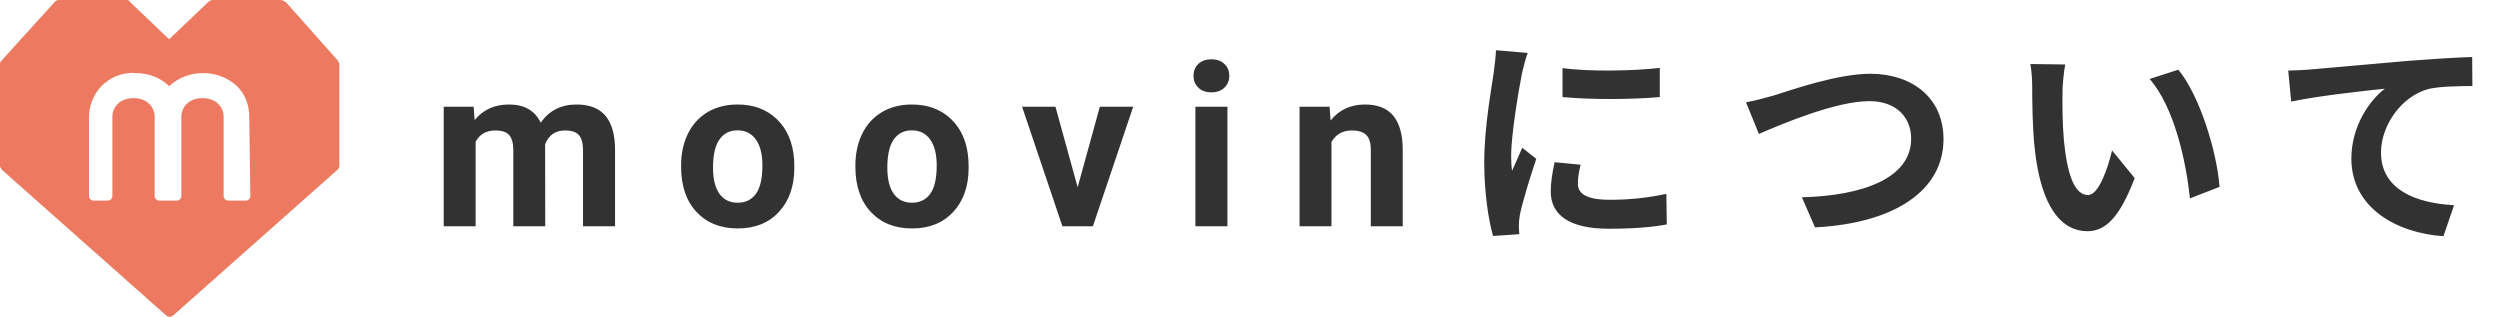 <svg width="221" height="28" viewBox="0 0 221 28" fill="none" xmlns="http://www.w3.org/2000/svg">
<path d="M41.87 9.434L41.958 10.615C42.707 9.697 43.719 9.238 44.995 9.238C46.356 9.238 47.29 9.775 47.798 10.85C48.54 9.775 49.598 9.238 50.972 9.238C52.118 9.238 52.971 9.574 53.531 10.244C54.09 10.908 54.37 11.911 54.37 13.252V20H51.538V13.262C51.538 12.663 51.421 12.227 51.187 11.953C50.952 11.673 50.539 11.533 49.947 11.533C49.1 11.533 48.514 11.937 48.189 12.744L48.198 20H45.376V13.271C45.376 12.659 45.256 12.217 45.015 11.943C44.774 11.67 44.364 11.533 43.784 11.533C42.984 11.533 42.404 11.865 42.046 12.529V20H39.224V9.434H41.87ZM60.209 14.619C60.209 13.571 60.41 12.637 60.814 11.816C61.218 10.996 61.797 10.361 62.552 9.912C63.314 9.463 64.196 9.238 65.199 9.238C66.625 9.238 67.787 9.674 68.685 10.547C69.59 11.419 70.095 12.604 70.199 14.102L70.218 14.824C70.218 16.445 69.766 17.747 68.861 18.73C67.956 19.707 66.742 20.195 65.218 20.195C63.695 20.195 62.477 19.707 61.566 18.73C60.661 17.754 60.209 16.426 60.209 14.746V14.619ZM63.031 14.824C63.031 15.827 63.22 16.595 63.597 17.129C63.975 17.656 64.515 17.92 65.218 17.92C65.902 17.92 66.436 17.66 66.82 17.139C67.204 16.611 67.396 15.771 67.396 14.619C67.396 13.636 67.204 12.874 66.82 12.334C66.436 11.794 65.895 11.523 65.199 11.523C64.509 11.523 63.975 11.794 63.597 12.334C63.22 12.868 63.031 13.698 63.031 14.824ZM75.617 14.619C75.617 13.571 75.819 12.637 76.223 11.816C76.626 10.996 77.206 10.361 77.961 9.912C78.723 9.463 79.605 9.238 80.607 9.238C82.033 9.238 83.195 9.674 84.094 10.547C84.999 11.419 85.503 12.604 85.607 14.102L85.627 14.824C85.627 16.445 85.174 17.747 84.269 18.73C83.365 19.707 82.15 20.195 80.627 20.195C79.103 20.195 77.886 19.707 76.975 18.73C76.07 17.754 75.617 16.426 75.617 14.746V14.619ZM78.439 14.824C78.439 15.827 78.628 16.595 79.006 17.129C79.383 17.656 79.924 17.92 80.627 17.92C81.311 17.92 81.844 17.66 82.228 17.139C82.613 16.611 82.805 15.771 82.805 14.619C82.805 13.636 82.613 12.874 82.228 12.334C81.844 11.794 81.304 11.523 80.607 11.523C79.917 11.523 79.383 11.794 79.006 12.334C78.628 12.868 78.439 13.698 78.439 14.824ZM95.264 16.553L97.227 9.434H100.176L96.612 20H93.916L90.352 9.434H93.301L95.264 16.553ZM108.505 20H105.673V9.434H108.505V20ZM105.507 6.699C105.507 6.276 105.647 5.928 105.927 5.654C106.213 5.381 106.6 5.244 107.089 5.244C107.57 5.244 107.955 5.381 108.241 5.654C108.527 5.928 108.671 6.276 108.671 6.699C108.671 7.129 108.524 7.48 108.231 7.754C107.945 8.027 107.564 8.164 107.089 8.164C106.613 8.164 106.229 8.027 105.936 7.754C105.65 7.48 105.507 7.129 105.507 6.699ZM117.536 9.434L117.624 10.654C118.379 9.71 119.392 9.238 120.661 9.238C121.781 9.238 122.614 9.567 123.161 10.225C123.708 10.882 123.988 11.865 124.001 13.174V20H121.179V13.242C121.179 12.643 121.049 12.21 120.788 11.943C120.528 11.67 120.095 11.533 119.489 11.533C118.695 11.533 118.099 11.872 117.702 12.549V20H114.88V9.434H117.536ZM138.126 6.02V8.58C140.646 8.82 144.266 8.8 146.726 8.58V6C144.566 6.26 140.586 6.36 138.126 6.02ZM139.726 14.56L137.426 14.34C137.206 15.36 137.086 16.16 137.086 16.94C137.086 19 138.746 20.22 142.186 20.22C144.446 20.22 146.046 20.08 147.346 19.84L147.306 17.14C145.546 17.5 144.066 17.66 142.286 17.66C140.246 17.66 139.486 17.12 139.486 16.24C139.486 15.7 139.566 15.22 139.726 14.56ZM135.046 4.68L132.246 4.44C132.226 5.08 132.106 5.84 132.046 6.4C131.826 7.94 131.206 11.32 131.206 14.32C131.206 17.04 131.586 19.48 131.986 20.86L134.306 20.7C134.286 20.42 134.266 20.1 134.266 19.88C134.266 19.68 134.306 19.24 134.366 18.94C134.586 17.88 135.246 15.7 135.806 14.04L134.566 13.06C134.286 13.72 133.966 14.42 133.666 15.1C133.606 14.7 133.586 14.18 133.586 13.8C133.586 11.8 134.286 7.8 134.546 6.46C134.626 6.1 134.886 5.1 135.046 4.68ZM154.346 9.04L155.486 11.84C157.566 10.94 162.306 8.94 165.246 8.94C167.646 8.94 168.946 10.38 168.946 12.26C168.946 15.74 164.706 17.3 159.286 17.44L160.446 20.1C167.486 19.74 171.806 16.84 171.806 12.3C171.806 8.6 168.966 6.52 165.346 6.52C162.426 6.52 158.346 7.96 156.806 8.44C156.086 8.64 155.086 8.92 154.346 9.04ZM182.566 5.7L179.486 5.66C179.606 6.28 179.646 7.14 179.646 7.7C179.646 8.92 179.666 11.26 179.866 13.1C180.426 18.46 182.326 20.44 184.526 20.44C186.126 20.44 187.386 19.22 188.706 15.74L186.706 13.3C186.326 14.9 185.526 17.24 184.586 17.24C183.326 17.24 182.726 15.26 182.446 12.38C182.326 10.94 182.306 9.44 182.326 8.14C182.326 7.58 182.426 6.42 182.566 5.7ZM192.566 6.16L190.026 6.98C192.206 9.46 193.266 14.32 193.586 17.54L196.206 16.52C195.986 13.46 194.466 8.46 192.566 6.16ZM202.28 6.24L202.54 8.98C204.86 8.48 208.94 8.04 210.82 7.84C209.48 8.86 207.86 11.14 207.86 14.02C207.86 18.34 211.82 20.6 216 20.88L216.94 18.14C213.56 17.96 210.48 16.76 210.48 13.48C210.48 11.1 212.28 8.5 214.7 7.86C215.76 7.62 217.48 7.62 218.56 7.6L218.54 5.04C217.14 5.08 214.94 5.22 212.88 5.38C209.22 5.7 205.92 6 204.26 6.14C203.86 6.18 203.08 6.22 202.28 6.24Z" fill="#323232"/>
<path d="M29.902 5.398L25.279 0.193C25.082 0.096 24.984 0 24.787 0H18.787C18.689 0 18.492 0.096 18.393 0.193L14.951 3.47L11.508 0.193C11.508 0.096 11.312 0 11.213 0H5.213C5.016 0 4.918 0.096 4.82 0.193L0.098 5.398C0 5.494 0 5.59 0 5.687V14.651C0 14.747 0.098 14.94 0.197 15.036L14.656 27.855C14.852 28.048 15.148 28.048 15.344 27.855L29.803 15.036C29.902 14.94 30 14.843 30 14.651V5.687C30 5.59 29.902 5.494 29.902 5.398ZM22.131 17.349C22.131 17.542 21.934 17.735 21.738 17.735H20.164C19.967 17.735 19.77 17.542 19.77 17.349V10.313C19.77 9.542 19.18 8.675 17.902 8.675C16.623 8.675 16.033 9.542 16.033 10.313V17.349C16.033 17.542 15.836 17.735 15.639 17.735H14.066C13.869 17.735 13.672 17.542 13.672 17.349V10.313C13.672 9.542 13.082 8.675 11.803 8.675C10.525 8.675 9.934 9.542 9.934 10.313V17.349C9.934 17.542 9.738 17.735 9.541 17.735H8.262C8.066 17.735 7.869 17.542 7.869 17.349V10.313C7.869 9.349 8.262 8.386 8.951 7.614C9.738 6.843 10.82 6.361 12 6.458C13.082 6.458 14.164 6.843 14.951 7.614C16.623 6.072 19.279 6.072 20.951 7.614C21.639 8.289 22.033 9.253 22.033 10.313L22.131 17.349Z" fill="#EE7961"/>
</svg>
